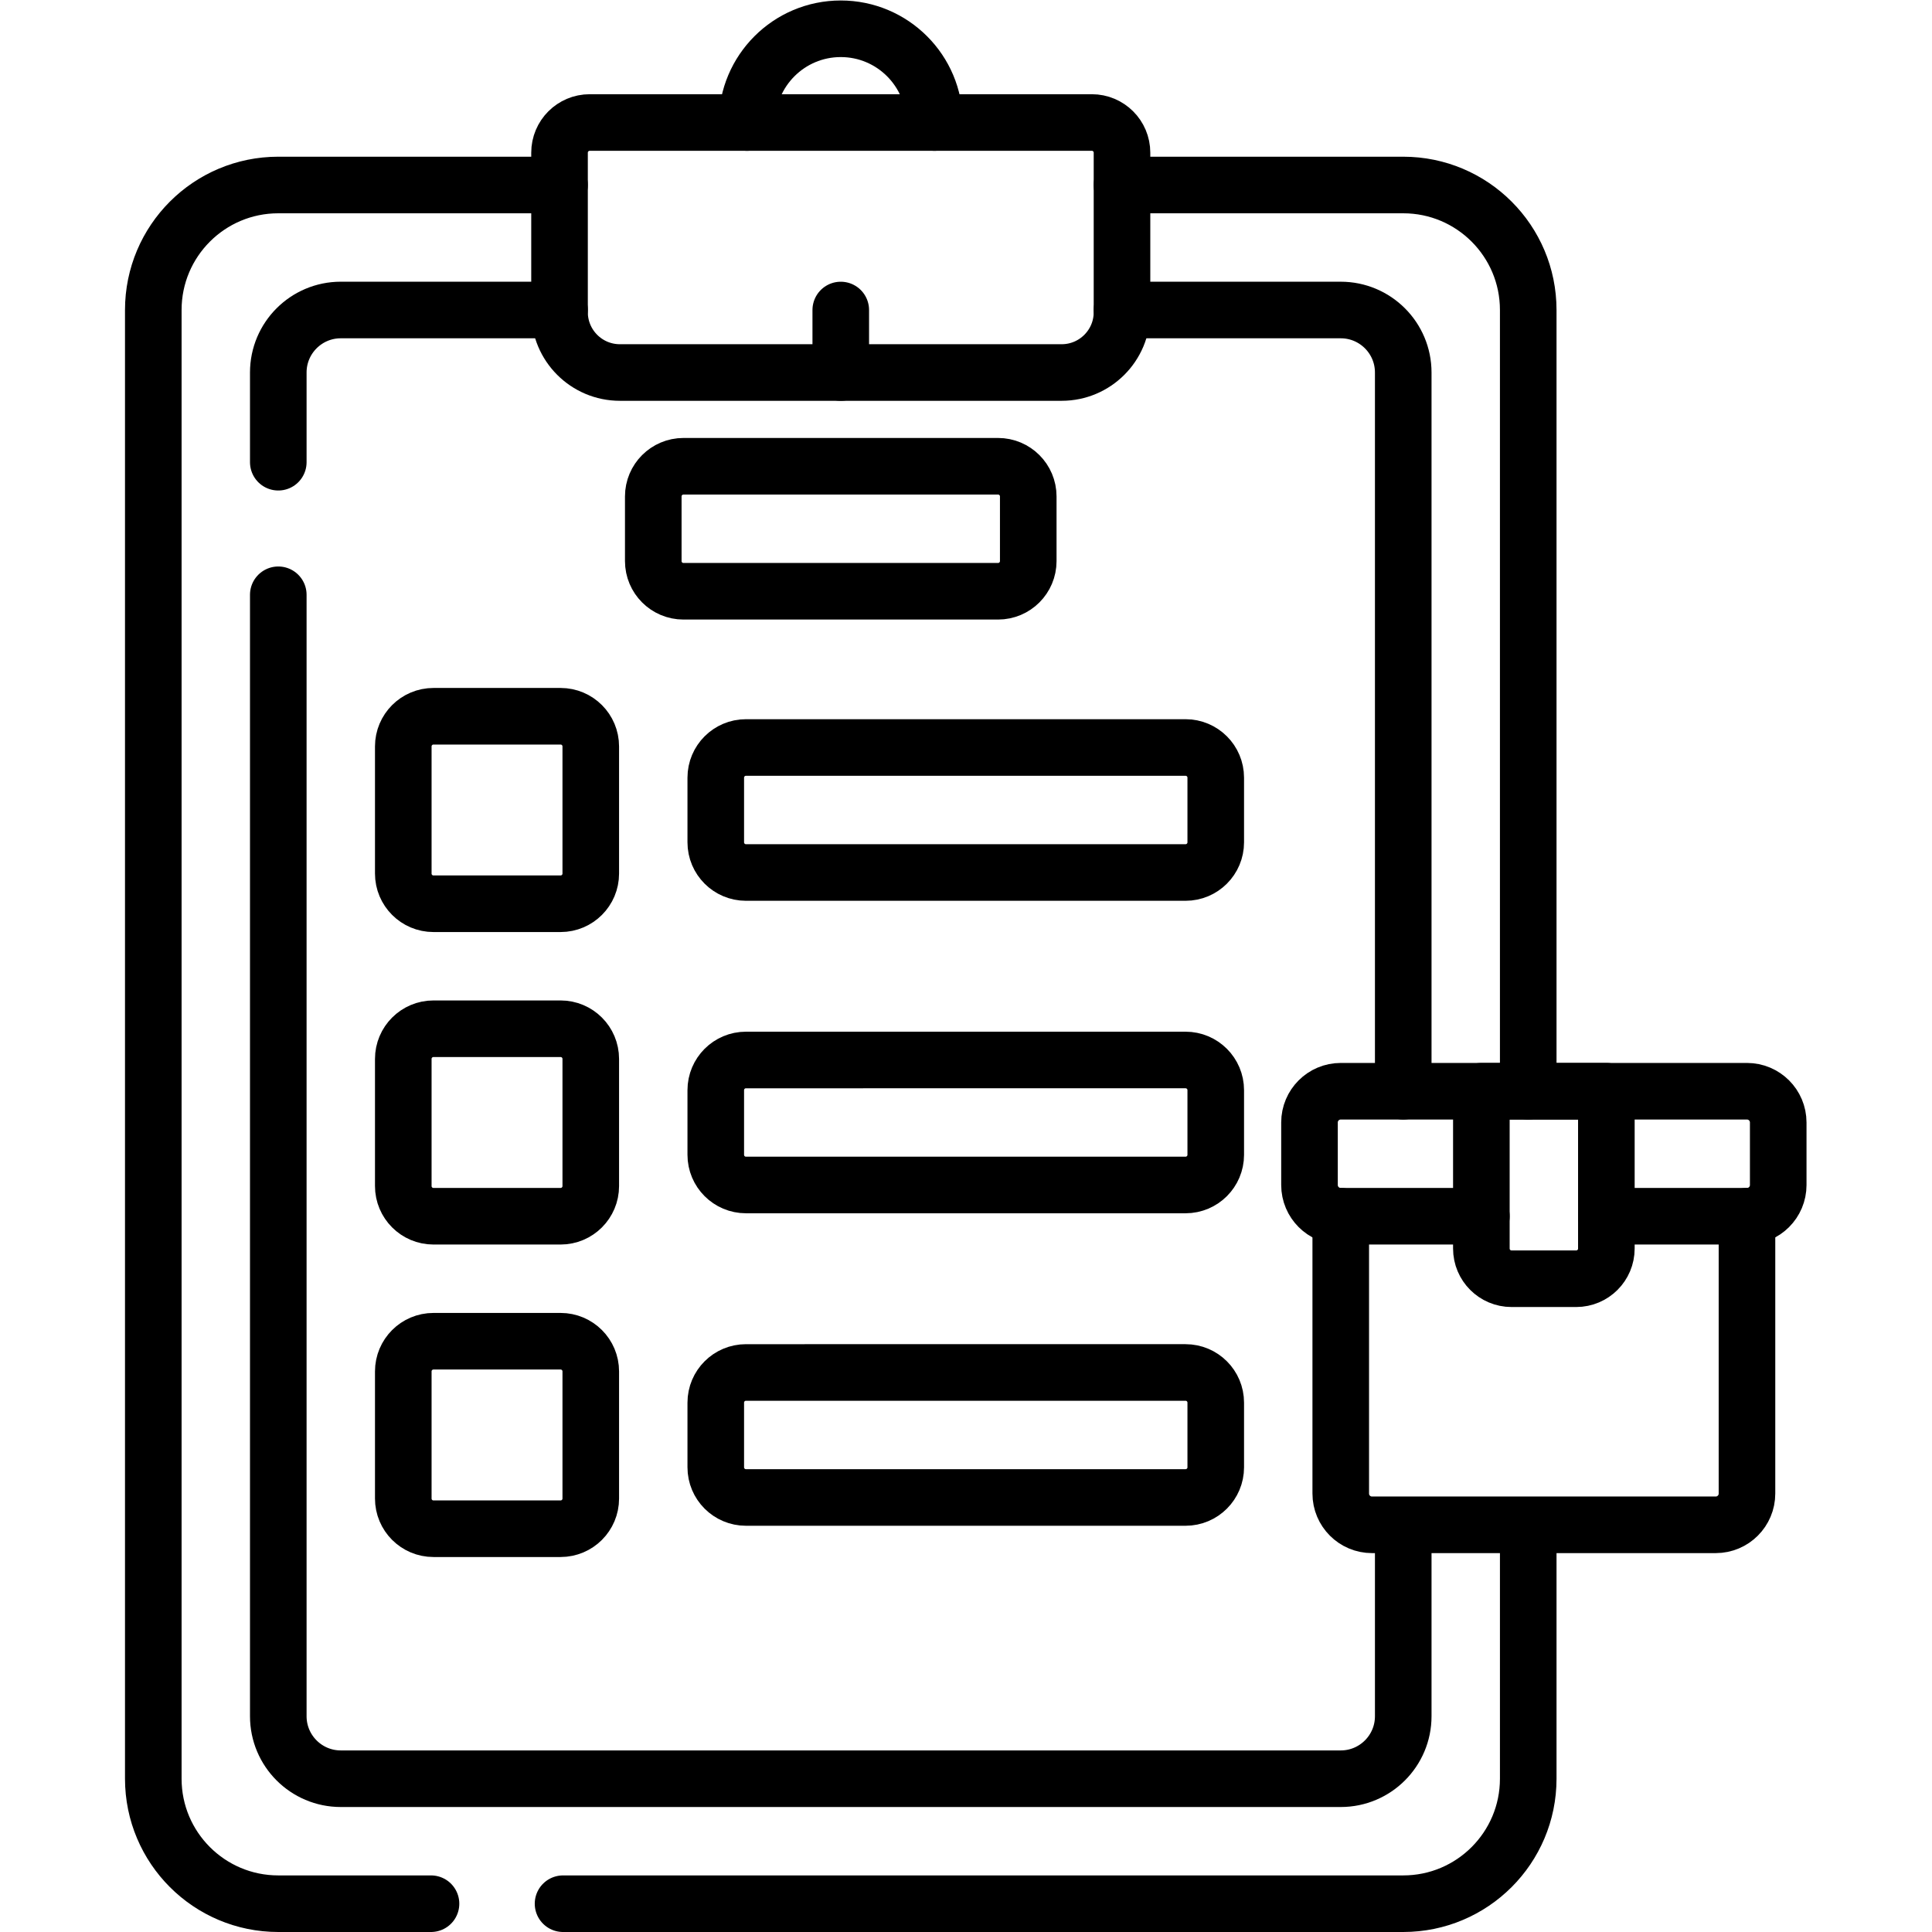 <svg xmlns="http://www.w3.org/2000/svg" xmlns:svg="http://www.w3.org/2000/svg" id="svg6324" xml:space="preserve" width="682.667" height="682.667" viewBox="0 0 682.667 682.667"><defs id="defs6328"><clipPath clipPathUnits="userSpaceOnUse" id="clipPath6338"><path d="M 0,512 H 512 V 0 H 0 Z" id="path6336"></path></clipPath></defs><g id="g6330" transform="matrix(1.333,0,0,-1.333,0,682.667)"><g id="g6332"><g id="g6334" clip-path="url(#clipPath6338)"><g id="g6340" transform="translate(114.25,7.5)"><path d="m 0,0 h -40.483 c -18.299,0 -33.133,14.834 -33.133,33.134 v 389.322 c 0,18.299 14.834,33.133 33.133,33.133 h 74.549" style="fill:none;stroke:#000000;stroke-width:15;stroke-linecap:round;stroke-linejoin:round;stroke-miterlimit:10;stroke-dasharray:none;stroke-opacity:1" id="path6342"></path></g><g id="g6344" transform="translate(405.099,106.899)"><path d="M 0,0 V -66.266 C 0,-84.565 -14.834,-99.399 -33.134,-99.399 H -255.849" style="fill:none;stroke:#000000;stroke-width:15;stroke-linecap:round;stroke-linejoin:round;stroke-miterlimit:10;stroke-dasharray:none;stroke-opacity:1" id="path6346"></path></g><g id="g6348" transform="translate(297.418,463.089)"><path d="m 0,0 h 74.547 c 18.3,0 33.134,-14.834 33.134,-33.133 v -207.09" style="fill:none;stroke:#000000;stroke-width:15;stroke-linecap:round;stroke-linejoin:round;stroke-miterlimit:10;stroke-dasharray:none;stroke-opacity:1" id="path6350"></path></g><g id="g6352" transform="translate(281.417,413.384)"><path d="m 0,0 h -117.099 c -8.837,0 -16,7.163 -16,16 v 42.269 c 0,4.419 3.582,8 8,8 H 8 c 4.418,0 8,-3.581 8,-8 V 16 C 16,7.163 8.836,0 0,0 Z" style="fill:none;stroke:#000000;stroke-width:15;stroke-linecap:round;stroke-linejoin:round;stroke-miterlimit:10;stroke-dasharray:none;stroke-opacity:1" id="path6354"></path></g><g id="g6356" transform="translate(198.018,479.651)"><path d="M 0,0 C 0,13.724 11.125,24.849 24.849,24.849 38.572,24.849 49.697,13.724 49.697,0" style="fill:none;stroke:#000000;stroke-width:15;stroke-linecap:round;stroke-linejoin:round;stroke-miterlimit:10;stroke-dasharray:none;stroke-opacity:1" id="path6358"></path></g><g id="g6360" transform="translate(222.867,429.95)"><path d="M 0,0 V -16.566" style="fill:none;stroke:#000000;stroke-width:15;stroke-linecap:round;stroke-linejoin:round;stroke-miterlimit:10;stroke-dasharray:none;stroke-opacity:1" id="path6362"></path></g><g id="g6364" transform="translate(73.767,389.606)"><path d="m 0,0 v 23.78 c 0,9.151 7.417,16.568 16.566,16.568 h 57.986" style="fill:none;stroke:#000000;stroke-width:15;stroke-linecap:round;stroke-linejoin:round;stroke-miterlimit:10;stroke-dasharray:none;stroke-opacity:1" id="path6366"></path></g><g id="g6368" transform="translate(371.965,106.9)"><path d="m 0,0 v -49.701 c 0,-9.151 -7.417,-16.568 -16.566,-16.568 h -265.066 c -9.149,0 -16.566,7.417 -16.566,16.568 v 297.267" style="fill:none;stroke:#000000;stroke-width:15;stroke-linecap:round;stroke-linejoin:round;stroke-miterlimit:10;stroke-dasharray:none;stroke-opacity:1" id="path6370"></path></g><g id="g6372" transform="translate(297.417,429.953)"><path d="m 0,0 h 57.981 c 9.15,0 16.567,-7.417 16.567,-16.567 v -190.52" style="fill:none;stroke:#000000;stroke-width:15;stroke-linecap:round;stroke-linejoin:round;stroke-miterlimit:10;stroke-dasharray:none;stroke-opacity:1" id="path6374"></path></g><g id="g6376" transform="translate(314.267,280.85)"><path d="m 0,0 h -116.533 c -4.419,0 -8,3.582 -8,8 v 17.134 c 0,4.418 3.581,8 8,8 H 0 c 4.418,0 8,-3.582 8,-8 V 8 C 8,3.582 4.418,0 0,0 Z" style="fill:none;stroke:#000000;stroke-width:15;stroke-linecap:round;stroke-linejoin:round;stroke-miterlimit:10;stroke-dasharray:none;stroke-opacity:1" id="path6378"></path></g><g id="g6380" transform="translate(355.399,189.733)"><path d="M 0,0 C -4.574,0 -8.283,3.709 -8.283,8.283 V 24.85 c 0,4.575 3.709,8.283 8.283,8.283 h 107.684 c 4.575,0 8.283,-3.708 8.283,-8.283 V 8.283 C 115.967,3.709 112.259,0 107.684,0" style="fill:none;stroke:#000000;stroke-width:15;stroke-linecap:round;stroke-linejoin:round;stroke-miterlimit:10;stroke-dasharray:none;stroke-opacity:1" id="path6382"></path></g><g id="g6384" transform="translate(425.809,189.733)"><path d="m 0,0 h 37.274 v -73.515 c 0,-4.575 -3.709,-8.283 -8.283,-8.283 h -91.116 c -4.575,0 -8.283,3.708 -8.283,8.283 V 0 h 37.274" style="fill:none;stroke:#000000;stroke-width:15;stroke-linecap:round;stroke-linejoin:round;stroke-miterlimit:10;stroke-dasharray:none;stroke-opacity:1" id="path6386"></path></g><g id="g6388" transform="translate(417.809,173.167)"><path d="m 0,0 h -17.134 c -4.418,0 -8,3.581 -8,8 V 49.699 H 8 V 8 C 8,3.581 4.418,0 0,0 Z" style="fill:none;stroke:#000000;stroke-width:15;stroke-linecap:round;stroke-linejoin:round;stroke-miterlimit:10;stroke-dasharray:none;stroke-opacity:1" id="path6390"></path></g><g id="g6392" transform="translate(264.566,355.4)"><path d="m 0,0 h -83.399 c -4.419,0 -8,3.581 -8,8 v 17.133 c 0,4.418 3.581,8 8,8 H 0 c 4.418,0 8,-3.582 8,-8 V 8 C 8,3.581 4.418,0 0,0 Z" style="fill:none;stroke:#000000;stroke-width:15;stroke-linecap:round;stroke-linejoin:round;stroke-miterlimit:10;stroke-dasharray:none;stroke-opacity:1" id="path6394"></path></g><g id="g6396" transform="translate(148.6,272.566)"><path d="m 0,0 h -33.7 c -4.418,0 -8,3.582 -8,8 v 33.7 c 0,4.418 3.582,8 8,8 H 0 c 4.419,0 8,-3.582 8,-8 V 8 C 8,3.582 4.419,0 0,0 Z" style="fill:none;stroke:#000000;stroke-width:15;stroke-linecap:round;stroke-linejoin:round;stroke-miterlimit:10;stroke-dasharray:none;stroke-opacity:1" id="path6398"></path></g><g id="g6400" transform="translate(314.267,198.017)"><path d="m 0,0 h -116.533 c -4.419,0 -8,3.582 -8,8 v 17.134 c 0,4.418 3.581,8 8,8 H 0 c 4.418,0 8,-3.582 8,-8 V 8 C 8,3.582 4.418,0 0,0 Z" style="fill:none;stroke:#000000;stroke-width:15;stroke-linecap:round;stroke-linejoin:round;stroke-miterlimit:10;stroke-dasharray:none;stroke-opacity:1" id="path6402"></path></g><g id="g6404" transform="translate(148.6,189.733)"><path d="m 0,0 h -33.7 c -4.418,0 -8,3.582 -8,8 v 33.7 c 0,4.418 3.582,8 8,8 H 0 c 4.419,0 8,-3.582 8,-8 V 8 C 8,3.582 4.419,0 0,0 Z" style="fill:none;stroke:#000000;stroke-width:15;stroke-linecap:round;stroke-linejoin:round;stroke-miterlimit:10;stroke-dasharray:none;stroke-opacity:1" id="path6406"></path></g><g id="g6408" transform="translate(314.267,115.184)"><path d="m 0,0 h -116.533 c -4.419,0 -8,3.581 -8,8 v 17.133 c 0,4.419 3.581,8 8,8 L 0,33.133 c 4.418,0 8,-3.581 8,-8 V 8 C 8,3.581 4.418,0 0,0 Z" style="fill:none;stroke:#000000;stroke-width:15;stroke-linecap:round;stroke-linejoin:round;stroke-miterlimit:10;stroke-dasharray:none;stroke-opacity:1" id="path6410"></path></g><g id="g6412" transform="translate(148.6,106.9)"><path d="m 0,0 h -33.7 c -4.418,0 -8,3.581 -8,8 v 33.699 c 0,4.419 3.582,8 8,8 H 0 c 4.419,0 8,-3.581 8,-8 V 8 C 8,3.581 4.419,0 0,0 Z" style="fill:none;stroke:#000000;stroke-width:15;stroke-linecap:round;stroke-linejoin:round;stroke-miterlimit:10;stroke-dasharray:none;stroke-opacity:1" id="path6414"></path></g></g></g></g></svg>